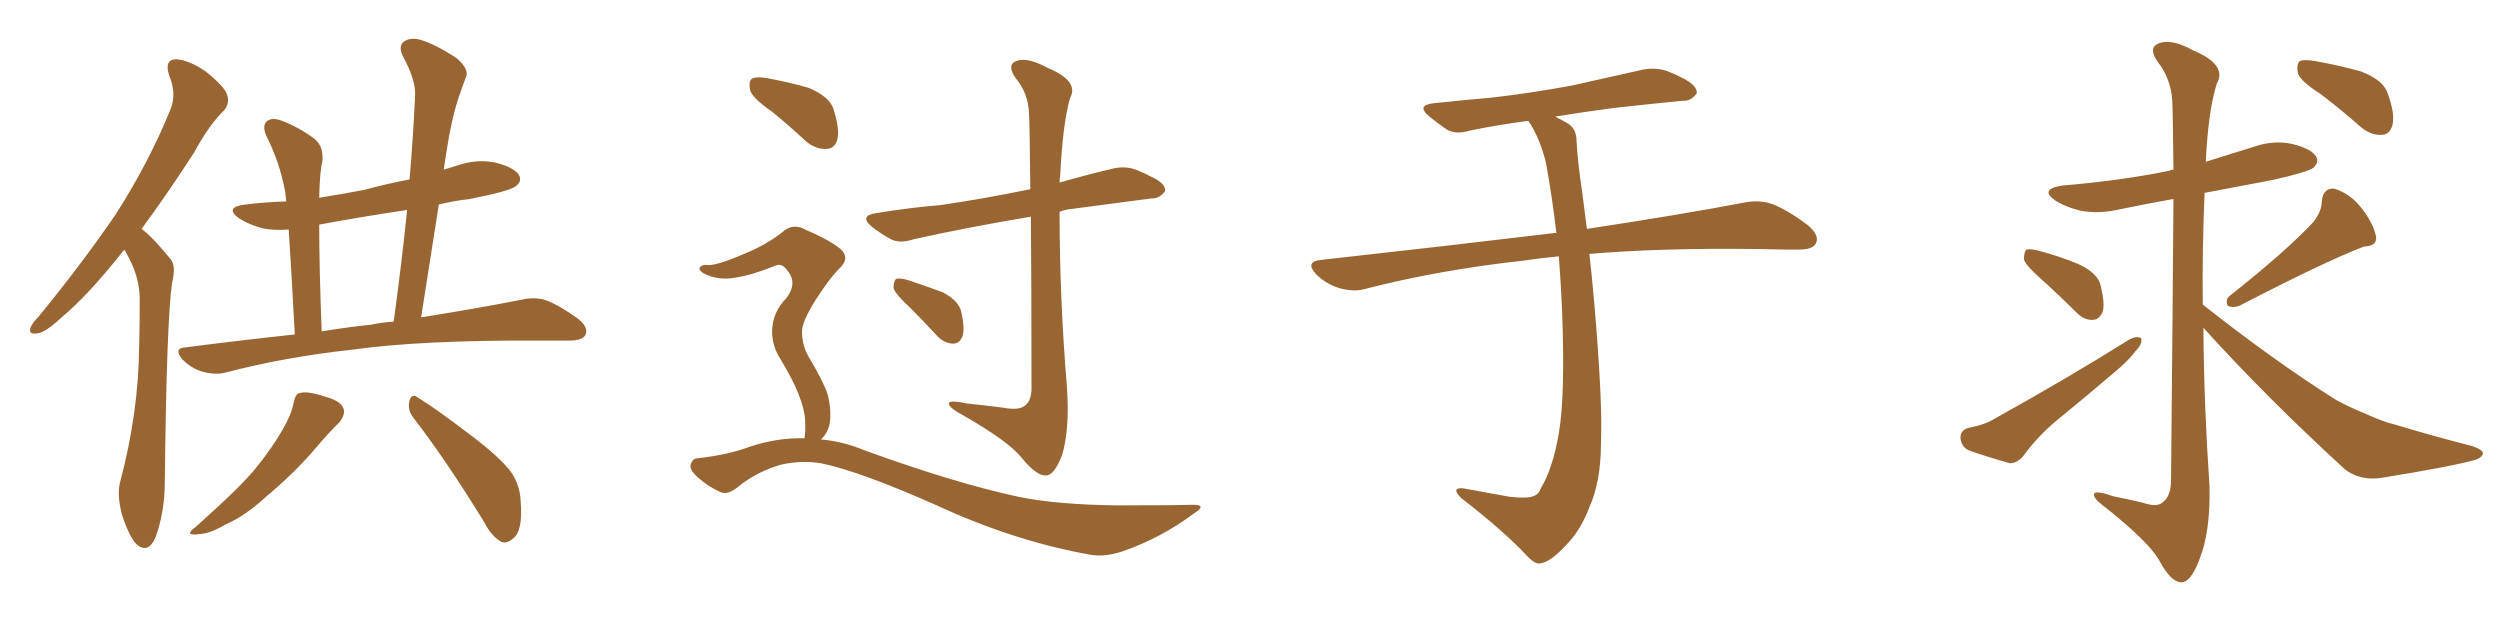 <svg xmlns="http://www.w3.org/2000/svg" xmlns:xlink="http://www.w3.org/1999/xlink" width="600" height="150"><path fill="#996633" padding="10" d="M29.88 59.91L29.88 59.91Q29.44 60.35 29.00 60.94L29.00 60.94Q21.09 70.90 14.79 76.17L14.79 76.17Q10.84 79.83 9.08 79.98L9.08 79.98Q6.74 80.42 7.32 78.66L7.32 78.66Q7.76 77.49 9.23 76.03L9.23 76.03Q19.78 63.13 27.69 51.56L27.69 51.56Q35.60 39.26 40.87 26.37L40.87 26.37Q42.48 22.56 40.58 18.02L40.58 18.02Q39.40 14.36 42.19 14.21L42.19 14.21Q45.26 14.36 49.37 17.14L49.37 17.14Q53.91 20.80 54.49 22.71L54.49 22.71Q55.22 24.76 53.76 26.51L53.76 26.51Q50.24 29.88 46.58 36.62L46.58 36.62Q39.84 47.02 33.98 54.93L33.98 54.93Q35.16 55.81 36.18 56.84L36.18 56.84Q38.23 58.89 40.87 62.11L40.87 62.11Q42.33 63.72 41.31 67.82L41.31 67.82Q39.99 76.61 39.55 115.72L39.55 115.72Q39.55 122.75 37.35 128.91L37.35 128.91Q35.60 133.01 32.81 130.66L32.81 130.66Q31.05 128.91 29.30 123.63L29.30 123.63Q27.98 118.65 28.86 115.58L28.86 115.58Q33.25 99.02 33.40 83.06L33.40 83.06Q33.54 77.34 33.54 71.48L33.54 71.48Q33.40 66.65 31.05 62.11L31.05 62.11Q30.47 60.94 29.88 59.91ZM70.75 80.27L70.75 80.27Q69.87 63.87 69.29 55.08L69.29 55.08Q65.77 55.37 62.99 54.79L62.99 54.79Q59.77 53.91 57.42 52.44L57.42 52.44Q53.61 49.66 59.03 49.07L59.03 49.07Q63.72 48.49 68.70 48.34L68.70 48.34Q68.55 46.73 68.41 45.85L68.41 45.85Q67.09 38.82 63.87 32.52L63.87 32.52Q62.84 30.03 64.16 29.00L64.16 29.00Q65.48 28.13 67.68 29.00L67.68 29.00Q71.92 30.62 75.59 33.40L75.59 33.40Q77.78 35.30 77.34 38.96L77.34 38.96Q76.76 40.87 76.61 47.46L76.61 47.46Q82.18 46.58 87.45 45.56L87.45 45.56Q92.87 44.09 98.29 43.07L98.29 43.07Q99.17 32.81 99.61 23.14L99.61 23.14Q99.90 19.34 96.68 13.48L96.68 13.48Q95.51 10.99 96.97 9.96L96.97 9.96Q98.44 8.94 100.78 9.52L100.78 9.52Q104.44 10.55 109.72 14.06L109.72 14.06Q112.50 16.55 111.91 18.31L111.91 18.31Q111.04 20.51 110.01 23.58L110.01 23.58Q108.84 27.10 107.81 32.52L107.81 32.52Q107.08 36.62 106.49 40.72L106.49 40.72Q108.40 40.14 110.30 39.55L110.30 39.55Q114.84 38.09 119.24 39.11L119.24 39.11Q123.63 40.28 124.66 42.19L124.66 42.19Q125.24 43.65 123.78 44.68L123.78 44.68Q122.46 45.85 112.79 47.75L112.79 47.75Q108.98 48.19 105.32 49.07L105.32 49.07Q103.27 62.11 101.07 76.17L101.07 76.17Q115.58 73.83 125.24 71.92L125.24 71.92Q128.32 71.19 131.10 72.07L131.10 72.07Q134.47 73.39 138.87 76.61L138.87 76.61Q141.36 78.66 140.48 80.42L140.48 80.42Q139.75 81.74 136.67 81.74L136.67 81.74Q133.30 81.74 129.35 81.74L129.35 81.74Q101.22 81.59 84.38 83.94L84.38 83.94Q68.41 85.69 54.35 89.36L54.35 89.36Q51.86 90.09 48.63 89.21L48.63 89.21Q46.00 88.48 43.80 86.28L43.80 86.28Q41.46 83.50 44.68 83.35L44.68 83.35Q58.30 81.59 70.75 80.27ZM89.06 77.93L89.06 77.93Q91.70 77.34 94.48 77.20L94.48 77.20Q96.39 63.28 97.71 50.39L97.71 50.39Q86.87 52.00 76.61 53.91L76.61 53.91Q76.61 64.16 77.20 79.54L77.20 79.54Q83.20 78.52 89.06 77.93ZM70.46 96.68L70.46 96.68Q70.90 94.48 71.92 94.34L71.92 94.34Q73.68 93.75 78.08 95.21L78.08 95.21Q81.88 96.24 82.47 98.14L82.47 98.14Q82.91 99.46 81.45 101.37L81.45 101.37Q79.25 103.42 75.15 108.25L75.15 108.25Q70.46 113.67 64.16 118.95L64.16 118.95Q58.74 123.93 54.20 125.83L54.20 125.83Q50.54 128.03 47.90 128.17L47.90 128.17Q43.80 128.76 47.02 126.42L47.02 126.42Q58.01 116.60 61.52 112.21L61.52 112.21Q65.48 107.23 67.82 103.13L67.82 103.13Q70.02 99.32 70.46 96.68ZM99.17 100.20L99.17 100.20L99.17 100.20Q97.71 98.29 98.29 96.09L98.29 96.09Q98.88 94.34 100.20 95.36L100.20 95.36Q104.74 98.14 112.79 104.30L112.79 104.30Q119.82 109.57 122.61 113.23L122.61 113.23Q124.80 116.46 124.95 120.12L124.95 120.12Q125.54 127.44 123.19 129.20L123.19 129.20Q121.73 130.52 120.41 130.08L120.41 130.08Q118.07 128.91 116.16 125.24L116.16 125.24Q107.08 110.45 99.17 100.20ZM185.30 26.81L185.30 26.81Q180.62 23.58 180.03 21.68L180.03 21.68Q179.59 19.48 180.47 18.90L180.47 18.90Q181.49 18.31 184.13 18.75L184.13 18.75Q189.55 19.78 194.09 21.09L194.09 21.09Q198.93 23.14 199.95 25.93L199.95 25.93Q201.56 30.76 200.98 33.40L200.98 33.40Q200.39 35.60 198.49 35.74L198.49 35.74Q195.85 35.89 193.51 33.98L193.51 33.98Q189.26 30.03 185.30 26.81ZM193.07 105.18L193.07 105.18Q193.36 103.71 193.21 100.63L193.21 100.63Q193.07 98.14 191.60 94.48L191.60 94.48Q190.43 91.41 187.21 85.99L187.21 85.99Q185.30 83.06 185.30 79.39L185.30 79.39Q185.45 74.85 188.67 71.63L188.67 71.63Q191.60 67.82 188.82 64.75L188.82 64.75Q187.65 63.13 186.18 63.72L186.18 63.72Q180.47 66.06 176.37 66.65L176.37 66.65Q172.41 67.38 168.90 65.63L168.90 65.63Q167.72 64.89 167.87 64.31L167.87 64.31Q168.31 63.57 169.34 63.57L169.34 63.57Q171.53 64.01 178.56 60.94L178.56 60.94Q183.69 58.89 187.65 55.81L187.65 55.81Q190.28 53.32 193.51 55.22L193.51 55.22Q198.49 57.28 201.56 59.62L201.56 59.62Q204.35 61.96 201.12 64.75L201.12 64.75Q198.78 67.24 195.70 72.07L195.70 72.07Q192.48 77.20 192.48 79.54L192.48 79.54Q192.48 82.76 193.95 85.40L193.95 85.40Q197.61 91.55 198.63 94.63L198.63 94.63Q199.66 98.73 199.07 101.95L199.07 101.95Q198.49 104.15 197.02 105.47L197.02 105.47Q202.29 105.91 207.57 108.11L207.57 108.11Q229.39 116.02 244.48 119.24L244.48 119.24Q253.71 121.14 268.36 121.29L268.36 121.29Q281.84 121.29 286.38 121.14L286.38 121.14Q289.89 121.14 286.38 123.34L286.38 123.34Q278.76 129.05 269.53 132.28L269.53 132.28Q265.28 133.74 261.77 133.15L261.77 133.15Q243.60 129.93 225.15 121.44L225.15 121.44Q206.40 113.09 197.02 111.18L197.02 111.18Q192.48 110.45 187.65 111.47L187.65 111.47Q181.79 113.09 177.25 116.75L177.25 116.75Q174.61 118.95 172.85 118.07L172.85 118.07Q169.34 116.46 166.70 113.82L166.70 113.82Q165.38 112.35 165.82 111.33L165.82 111.33Q166.26 110.01 167.29 110.01L167.29 110.01Q174.90 109.13 179.88 107.23L179.88 107.23Q186.47 105.03 193.07 105.18ZM247.41 52.00L247.41 52.00Q231.74 54.64 219.29 57.42L219.29 57.42Q215.77 58.59 213.57 57.28L213.57 57.28Q211.23 55.96 209.33 54.49L209.33 54.49Q205.96 51.71 210.50 51.12L210.50 51.12Q218.55 49.80 225.73 49.22L225.73 49.22Q235.84 47.75 247.27 45.41L247.27 45.41Q247.12 29.30 246.97 27.39L246.97 27.39Q246.83 22.41 243.75 18.75L243.75 18.75Q241.55 15.53 243.90 14.65L243.90 14.65Q246.53 13.62 251.37 16.26L251.37 16.26Q259.13 19.48 256.79 23.58L256.79 23.58Q255.03 29.88 254.44 42.33L254.44 42.33Q254.30 42.92 254.30 43.80L254.30 43.80Q260.45 42.04 266.60 40.58L266.60 40.58Q269.82 39.70 272.61 40.72L272.61 40.72Q275.10 41.75 276.12 42.33L276.12 42.33Q279.79 43.95 279.64 45.85L279.64 45.85Q278.17 47.75 276.42 47.61L276.42 47.61Q267.77 48.78 257.52 50.10L257.52 50.10Q255.76 50.24 254.30 50.83L254.30 50.83Q254.30 71.63 256.05 92.72L256.05 92.72Q256.79 102.98 254.88 109.28L254.88 109.28Q252.98 114.11 251.07 114.11L251.07 114.11Q248.73 114.26 245.07 109.72L245.07 109.72Q241.99 105.91 231.30 99.76L231.30 99.76Q228.22 98.14 227.78 97.12L227.78 97.12Q227.20 95.80 232.03 96.83L232.03 96.83Q236.28 97.27 240.82 97.85L240.82 97.85Q244.63 98.58 246.09 97.27L246.09 97.27Q247.41 96.24 247.56 93.60L247.56 93.60Q247.56 67.53 247.41 52.00ZM218.26 73.68L218.26 73.68L218.26 73.68Q214.89 70.61 214.45 69.14L214.45 69.14Q214.45 67.53 215.04 66.94L215.04 66.94Q216.06 66.65 217.97 67.24L217.97 67.24Q222.36 68.70 226.32 70.17L226.32 70.17Q230.13 72.22 230.71 74.85L230.71 74.85Q231.59 78.81 231.01 80.71L231.01 80.71Q230.27 82.47 228.81 82.47L228.81 82.47Q226.76 82.47 225 80.71L225 80.71Q221.48 76.90 218.26 73.68ZM374.12 61.52L374.12 61.52L374.12 61.52Q369.58 61.96 365.63 62.55L365.63 62.55Q345.56 64.75 327.83 69.29L327.83 69.29Q325.05 70.17 321.39 69.14L321.39 69.14Q318.16 68.12 315.82 65.77L315.82 65.77Q313.18 62.84 316.85 62.40L316.85 62.40Q347.17 59.03 372.80 55.96L372.80 55.96Q373.10 55.81 373.54 55.96L373.54 55.96Q372.51 47.17 371.04 39.11L371.04 39.11Q369.58 33.11 366.80 29.00L366.80 29.00Q359.03 30.03 352.73 31.35L352.73 31.35Q349.37 32.37 347.17 31.05L347.17 31.05Q344.82 29.44 343.07 27.98L343.07 27.98Q339.70 25.20 344.24 24.76L344.24 24.76Q351.27 24.02 357.86 23.44L357.86 23.44Q367.09 22.41 377.34 20.51L377.34 20.51Q385.99 18.60 394.34 16.70L394.34 16.70Q397.56 16.11 400.34 17.14L400.34 17.14Q402.83 18.16 403.86 18.75L403.86 18.75Q407.37 20.51 407.23 22.41L407.23 22.41Q405.76 24.32 404.00 24.17L404.00 24.17Q396.39 24.90 387.16 25.93L387.16 25.93Q379.54 26.95 373.24 27.98L373.24 27.98Q374.71 28.71 376.46 29.74L376.46 29.74Q378.37 31.05 378.37 33.84L378.37 33.84Q378.66 39.11 379.69 45.85L379.69 45.85Q379.98 48.34 380.86 54.93L380.86 54.93Q404.00 51.42 418.51 48.63L418.51 48.63Q422.02 47.90 425.24 48.93L425.24 48.93Q429.05 50.39 433.89 54.05L433.89 54.05Q436.82 56.54 435.79 58.45L435.79 58.45Q435.06 59.91 431.54 59.91L431.54 59.91Q427.29 59.91 422.31 59.77L422.31 59.77Q398.58 59.47 381.45 60.94L381.45 60.94Q382.03 65.92 382.62 72.66L382.62 72.66Q384.67 96.53 384.23 106.35L384.23 106.35Q384.23 115.58 381.45 121.73L381.45 121.73Q379.39 127.29 375.73 130.96L375.73 130.96Q371.92 135.06 369.58 135.21L369.58 135.21Q368.55 135.50 366.65 133.59L366.65 133.59Q360.94 127.44 350.68 119.53L350.68 119.53Q349.37 118.21 349.51 117.63L349.51 117.63Q349.80 117.04 351.12 117.19L351.12 117.19Q356.54 118.21 362.40 119.24L362.40 119.24Q366.50 119.68 367.97 119.09L367.97 119.09Q369.29 118.65 369.73 117.33L369.73 117.33Q372.66 112.50 374.12 104.00L374.12 104.00Q375.73 94.63 374.85 73.39L374.85 73.39Q374.56 67.24 374.12 61.52ZM489.84 66.94L489.84 66.94Q486.18 63.72 485.74 62.26L485.74 62.26Q485.74 60.50 486.33 59.91L486.33 59.91Q487.21 59.62 489.40 60.21L489.40 60.21Q494.38 61.52 498.93 63.43L498.93 63.43Q503.61 65.63 504.20 68.70L504.20 68.70Q505.22 72.95 504.64 74.85L504.64 74.85Q503.76 76.76 502.29 76.76L502.29 76.76Q500.24 76.90 498.34 75L498.34 75Q493.95 70.61 489.84 66.94ZM472.41 102.69L472.41 102.69Q476.37 101.95 478.71 100.49L478.71 100.49Q496.88 90.38 511.08 81.45L511.08 81.45Q512.84 80.57 513.87 81.15L513.87 81.15Q514.31 82.47 512.55 84.23L512.55 84.23Q510.79 86.57 508.15 88.77L508.15 88.77Q501.12 94.78 493.95 100.63L493.95 100.63Q489.26 104.44 485.60 109.42L485.60 109.42Q484.13 111.18 482.37 111.18L482.37 111.18Q476.66 109.57 472.56 108.11L472.56 108.11Q470.65 107.23 470.51 105.03L470.51 105.03Q470.51 103.27 472.41 102.69ZM555.18 53.32L555.18 53.32Q557.23 50.68 557.23 48.34L557.23 48.34Q557.52 45.12 560.16 45.26L560.16 45.26Q564.11 46.44 566.89 50.10L566.89 50.10Q569.68 53.76 570.26 56.84L570.26 56.84Q570.56 59.03 567.33 59.18L567.33 59.18Q557.81 62.84 537.45 73.39L537.45 73.39Q535.99 73.97 534.67 73.39L534.67 73.39Q533.94 71.92 535.25 70.90L535.25 70.90Q548.44 60.50 555.18 53.32ZM528.81 78.66L528.81 78.66Q528.96 97.41 530.27 116.46L530.27 116.46Q530.57 127.73 527.78 134.47L527.78 134.47Q525.73 139.89 523.39 139.75L523.39 139.75Q520.90 139.60 518.12 134.33L518.12 134.33Q515.63 130.08 505.81 122.17L505.81 122.17Q502.73 119.97 502.59 118.95L502.59 118.95Q502.15 117.33 507.13 119.09L507.13 119.09Q510.79 119.82 514.45 120.70L514.45 120.70Q517.53 121.73 518.85 120.70L518.85 120.70Q520.90 119.38 521.04 115.72L521.04 115.72Q521.48 70.61 521.63 47.75L521.63 47.75Q515.04 48.93 508.74 50.24L508.74 50.24Q503.76 51.42 499.22 50.54L499.22 50.54Q495.70 49.66 493.36 48.19L493.36 48.19Q489.26 45.41 494.97 44.53L494.97 44.53Q508.89 43.36 520.46 41.02L520.46 41.02Q521.04 40.72 521.63 40.72L521.63 40.72Q521.48 26.37 521.34 24.17L521.34 24.17Q521.04 18.90 517.82 14.79L517.82 14.79Q515.48 11.43 518.12 10.40L518.12 10.40Q521.19 9.23 526.17 12.01L526.17 12.01Q534.67 15.53 532.03 20.07L532.03 20.07Q529.98 26.51 529.39 38.82L529.39 38.82Q534.96 37.06 540.67 35.30L540.67 35.30Q545.65 33.54 550.20 34.57L550.20 34.57Q554.88 35.74 555.91 37.65L555.91 37.65Q556.64 38.96 555.18 40.28L555.18 40.28Q553.86 41.31 545.36 43.21L545.36 43.21Q537.01 44.82 529.10 46.29L529.10 46.29Q528.52 59.77 528.66 73.10L528.66 73.10Q545.95 86.72 560.60 95.95L560.60 95.95Q564.11 97.85 567.77 99.32L567.77 99.32Q572.31 101.37 574.51 101.81L574.51 101.81Q583.15 104.44 593.41 107.08L593.41 107.08Q595.90 107.96 595.90 108.84L595.90 108.84Q595.75 109.72 594.29 110.30L594.29 110.30Q588.72 111.91 571.44 114.70L571.44 114.70Q566.46 115.43 562.79 112.65L562.79 112.65Q543.90 95.36 528.81 78.66ZM556.93 22.56L556.93 22.56L556.93 22.56Q552.10 19.48 551.51 17.58L551.51 17.58Q551.07 15.53 551.95 14.65L551.95 14.65Q552.98 14.21 555.62 14.65L555.62 14.65Q561.33 15.67 566.60 17.14L566.60 17.14Q572.02 19.19 573.05 22.41L573.05 22.41Q574.80 27.25 574.22 29.88L574.22 29.88Q573.63 32.23 571.73 32.37L571.73 32.37Q569.09 32.52 566.75 30.62L566.75 30.62Q561.77 26.22 556.93 22.56Z"/></svg>